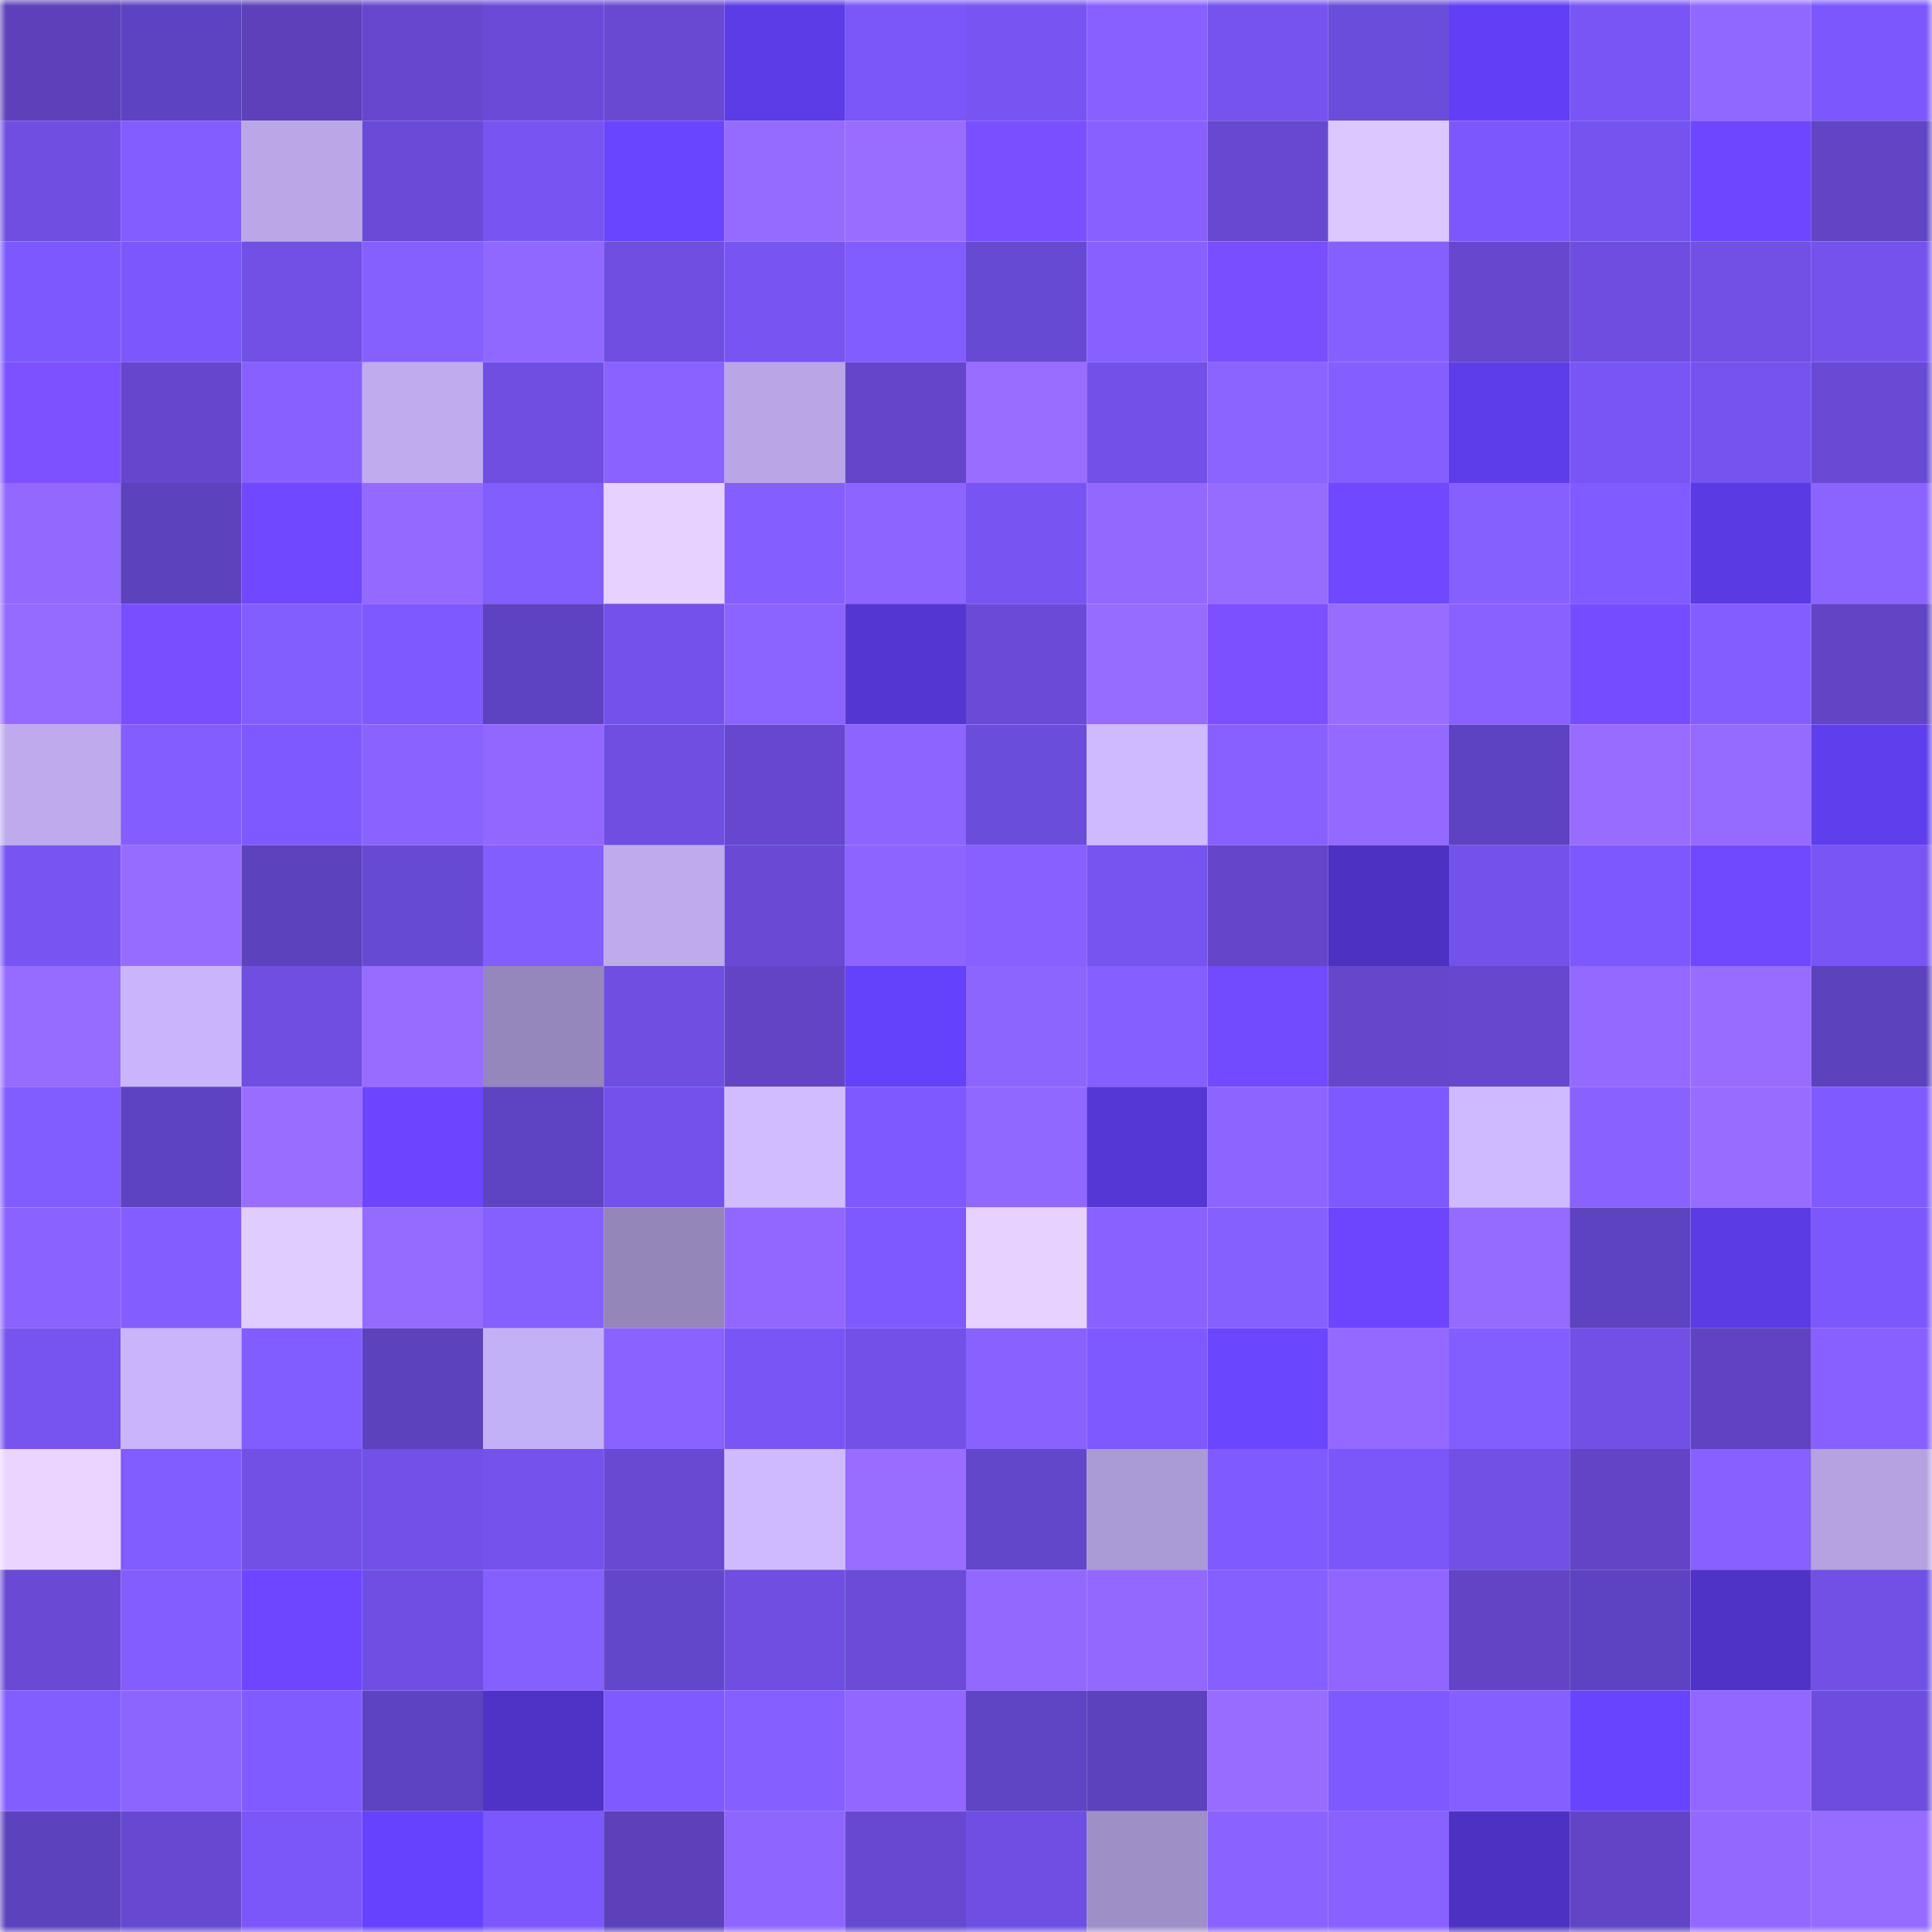 <svg viewBox="0 0 160 160" fill="none" role="img" xmlns="http://www.w3.org/2000/svg" width="240" height="240" name="linea%2Czave.linea.eth"><mask id="262896639" mask-type="alpha" maskUnits="userSpaceOnUse" x="0" y="0" width="160" height="160"><rect width="160" height="160" fill="#FFFFFF"></rect></mask><g mask="url(#262896639)"><rect x="0" y="0" width="10" height="10" fill="#5c41bb"></rect><rect x="10" y="0" width="10" height="10" fill="#5e43c1"></rect><rect x="20" y="0" width="10" height="10" fill="#5c41bb"></rect><rect x="30" y="0" width="10" height="10" fill="#6648cf"></rect><rect x="40" y="0" width="10" height="10" fill="#6a4bd8"></rect><rect x="50" y="0" width="10" height="10" fill="#6749d2"></rect><rect x="60" y="0" width="10" height="10" fill="#5c3ce6"></rect><rect x="70" y="0" width="10" height="10" fill="#7a57f8"></rect><rect x="80" y="0" width="10" height="10" fill="#7755f2"></rect><rect x="90" y="0" width="10" height="10" fill="#8760ff"></rect><rect x="100" y="0" width="10" height="10" fill="#7553ee"></rect><rect x="110" y="0" width="10" height="10" fill="#6b4ddb"></rect><rect x="120" y="0" width="10" height="10" fill="#623ff5"></rect><rect x="130" y="0" width="10" height="10" fill="#7856f5"></rect><rect x="140" y="0" width="10" height="10" fill="#9168ff"></rect><rect x="150" y="0" width="10" height="10" fill="#7c58fc"></rect><rect x="0" y="10" width="10" height="10" fill="#6f4fe2"></rect><rect x="10" y="10" width="10" height="10" fill="#835dff"></rect><rect x="20" y="10" width="10" height="10" fill="#b9a7e8"></rect><rect x="30" y="10" width="10" height="10" fill="#694bd7"></rect><rect x="40" y="10" width="10" height="10" fill="#7755f3"></rect><rect x="50" y="10" width="10" height="10" fill="#6a45ff"></rect><rect x="60" y="10" width="10" height="10" fill="#956aff"></rect><rect x="70" y="10" width="10" height="10" fill="#986dff"></rect><rect x="80" y="10" width="10" height="10" fill="#794fff"></rect><rect x="90" y="10" width="10" height="10" fill="#8760ff"></rect><rect x="100" y="10" width="10" height="10" fill="#6649d0"></rect><rect x="110" y="10" width="10" height="10" fill="#dcc7ff"></rect><rect x="120" y="10" width="10" height="10" fill="#7c58fc"></rect><rect x="130" y="10" width="10" height="10" fill="#7453ee"></rect><rect x="140" y="10" width="10" height="10" fill="#6d47ff"></rect><rect x="150" y="10" width="10" height="10" fill="#6145c5"></rect><rect x="0" y="20" width="10" height="10" fill="#7c59fe"></rect><rect x="10" y="20" width="10" height="10" fill="#7b58fb"></rect><rect x="20" y="20" width="10" height="10" fill="#7050e5"></rect><rect x="30" y="20" width="10" height="10" fill="#8660ff"></rect><rect x="40" y="20" width="10" height="10" fill="#9067ff"></rect><rect x="50" y="20" width="10" height="10" fill="#6f4fe2"></rect><rect x="60" y="20" width="10" height="10" fill="#7755f2"></rect><rect x="70" y="20" width="10" height="10" fill="#815cff"></rect><rect x="80" y="20" width="10" height="10" fill="#674ad3"></rect><rect x="90" y="20" width="10" height="10" fill="#8760ff"></rect><rect x="100" y="20" width="10" height="10" fill="#784eff"></rect><rect x="110" y="20" width="10" height="10" fill="#8660ff"></rect><rect x="120" y="20" width="10" height="10" fill="#6548ce"></rect><rect x="130" y="20" width="10" height="10" fill="#6d4ede"></rect><rect x="140" y="20" width="10" height="10" fill="#7150e6"></rect><rect x="150" y="20" width="10" height="10" fill="#7453ed"></rect><rect x="0" y="30" width="10" height="10" fill="#7d51ff"></rect><rect x="10" y="30" width="10" height="10" fill="#6447cc"></rect><rect x="20" y="30" width="10" height="10" fill="#8760ff"></rect><rect x="30" y="30" width="10" height="10" fill="#beacee"></rect><rect x="40" y="30" width="10" height="10" fill="#6e4fe1"></rect><rect x="50" y="30" width="10" height="10" fill="#8962ff"></rect><rect x="60" y="30" width="10" height="10" fill="#b8a6e6"></rect><rect x="70" y="30" width="10" height="10" fill="#6346c9"></rect><rect x="80" y="30" width="10" height="10" fill="#986dff"></rect><rect x="90" y="30" width="10" height="10" fill="#7251e8"></rect><rect x="100" y="30" width="10" height="10" fill="#8b63ff"></rect><rect x="110" y="30" width="10" height="10" fill="#845eff"></rect><rect x="120" y="30" width="10" height="10" fill="#5d3dea"></rect><rect x="130" y="30" width="10" height="10" fill="#7856f5"></rect><rect x="140" y="30" width="10" height="10" fill="#7553ee"></rect><rect x="150" y="30" width="10" height="10" fill="#684ad5"></rect><rect x="0" y="40" width="10" height="10" fill="#9268ff"></rect><rect x="10" y="40" width="10" height="10" fill="#5c42bd"></rect><rect x="20" y="40" width="10" height="10" fill="#6f48ff"></rect><rect x="30" y="40" width="10" height="10" fill="#9369ff"></rect><rect x="40" y="40" width="10" height="10" fill="#825dff"></rect><rect x="50" y="40" width="10" height="10" fill="#e7d1ff"></rect><rect x="60" y="40" width="10" height="10" fill="#845eff"></rect><rect x="70" y="40" width="10" height="10" fill="#8d64ff"></rect><rect x="80" y="40" width="10" height="10" fill="#7755f3"></rect><rect x="90" y="40" width="10" height="10" fill="#9268ff"></rect><rect x="100" y="40" width="10" height="10" fill="#966bff"></rect><rect x="110" y="40" width="10" height="10" fill="#6f48ff"></rect><rect x="120" y="40" width="10" height="10" fill="#8660ff"></rect><rect x="130" y="40" width="10" height="10" fill="#805bff"></rect><rect x="140" y="40" width="10" height="10" fill="#5a3ae2"></rect><rect x="150" y="40" width="10" height="10" fill="#8b63ff"></rect><rect x="0" y="50" width="10" height="10" fill="#946aff"></rect><rect x="10" y="50" width="10" height="10" fill="#784eff"></rect><rect x="20" y="50" width="10" height="10" fill="#825dff"></rect><rect x="30" y="50" width="10" height="10" fill="#7d59fe"></rect><rect x="40" y="50" width="10" height="10" fill="#5e43c0"></rect><rect x="50" y="50" width="10" height="10" fill="#7252ea"></rect><rect x="60" y="50" width="10" height="10" fill="#8b63ff"></rect><rect x="70" y="50" width="10" height="10" fill="#5437d3"></rect><rect x="80" y="50" width="10" height="10" fill="#6a4bd8"></rect><rect x="90" y="50" width="10" height="10" fill="#966bff"></rect><rect x="100" y="50" width="10" height="10" fill="#7c50ff"></rect><rect x="110" y="50" width="10" height="10" fill="#976cff"></rect><rect x="120" y="50" width="10" height="10" fill="#8861ff"></rect><rect x="130" y="50" width="10" height="10" fill="#754cff"></rect><rect x="140" y="50" width="10" height="10" fill="#835dff"></rect><rect x="150" y="50" width="10" height="10" fill="#6145c5"></rect><rect x="0" y="60" width="10" height="10" fill="#bdabed"></rect><rect x="10" y="60" width="10" height="10" fill="#835dff"></rect><rect x="20" y="60" width="10" height="10" fill="#7d59ff"></rect><rect x="30" y="60" width="10" height="10" fill="#8a62ff"></rect><rect x="40" y="60" width="10" height="10" fill="#9167ff"></rect><rect x="50" y="60" width="10" height="10" fill="#6f4fe2"></rect><rect x="60" y="60" width="10" height="10" fill="#6548cf"></rect><rect x="70" y="60" width="10" height="10" fill="#8d64ff"></rect><rect x="80" y="60" width="10" height="10" fill="#6b4ddb"></rect><rect x="90" y="60" width="10" height="10" fill="#cdbaff"></rect><rect x="100" y="60" width="10" height="10" fill="#8760ff"></rect><rect x="110" y="60" width="10" height="10" fill="#9369ff"></rect><rect x="120" y="60" width="10" height="10" fill="#5e43c1"></rect><rect x="130" y="60" width="10" height="10" fill="#976cff"></rect><rect x="140" y="60" width="10" height="10" fill="#946aff"></rect><rect x="150" y="60" width="10" height="10" fill="#5f3eee"></rect><rect x="0" y="70" width="10" height="10" fill="#7755f3"></rect><rect x="10" y="70" width="10" height="10" fill="#966bff"></rect><rect x="20" y="70" width="10" height="10" fill="#5c42bd"></rect><rect x="30" y="70" width="10" height="10" fill="#674ad3"></rect><rect x="40" y="70" width="10" height="10" fill="#825dff"></rect><rect x="50" y="70" width="10" height="10" fill="#bdabed"></rect><rect x="60" y="70" width="10" height="10" fill="#684ad5"></rect><rect x="70" y="70" width="10" height="10" fill="#8d64ff"></rect><rect x="80" y="70" width="10" height="10" fill="#8760ff"></rect><rect x="90" y="70" width="10" height="10" fill="#7554ef"></rect><rect x="100" y="70" width="10" height="10" fill="#6346c9"></rect><rect x="110" y="70" width="10" height="10" fill="#4d32c1"></rect><rect x="120" y="70" width="10" height="10" fill="#7352eb"></rect><rect x="130" y="70" width="10" height="10" fill="#7c58fd"></rect><rect x="140" y="70" width="10" height="10" fill="#7049ff"></rect><rect x="150" y="70" width="10" height="10" fill="#7855f4"></rect><rect x="0" y="80" width="10" height="10" fill="#966bff"></rect><rect x="10" y="80" width="10" height="10" fill="#c8b5fa"></rect><rect x="20" y="80" width="10" height="10" fill="#6e4fe1"></rect><rect x="30" y="80" width="10" height="10" fill="#976cff"></rect><rect x="40" y="80" width="10" height="10" fill="#9587bb"></rect><rect x="50" y="80" width="10" height="10" fill="#6f4fe2"></rect><rect x="60" y="80" width="10" height="10" fill="#6145c5"></rect><rect x="70" y="80" width="10" height="10" fill="#6441fa"></rect><rect x="80" y="80" width="10" height="10" fill="#8c64ff"></rect><rect x="90" y="80" width="10" height="10" fill="#855fff"></rect><rect x="100" y="80" width="10" height="10" fill="#724aff"></rect><rect x="110" y="80" width="10" height="10" fill="#6447cb"></rect><rect x="120" y="80" width="10" height="10" fill="#6548ce"></rect><rect x="130" y="80" width="10" height="10" fill="#9369ff"></rect><rect x="140" y="80" width="10" height="10" fill="#986cff"></rect><rect x="150" y="80" width="10" height="10" fill="#5d42be"></rect><rect x="0" y="90" width="10" height="10" fill="#815cff"></rect><rect x="10" y="90" width="10" height="10" fill="#5e43c1"></rect><rect x="20" y="90" width="10" height="10" fill="#996dff"></rect><rect x="30" y="90" width="10" height="10" fill="#6b45ff"></rect><rect x="40" y="90" width="10" height="10" fill="#5f44c2"></rect><rect x="50" y="90" width="10" height="10" fill="#7252ea"></rect><rect x="60" y="90" width="10" height="10" fill="#d0bdff"></rect><rect x="70" y="90" width="10" height="10" fill="#7d59ff"></rect><rect x="80" y="90" width="10" height="10" fill="#9067ff"></rect><rect x="90" y="90" width="10" height="10" fill="#5537d6"></rect><rect x="100" y="90" width="10" height="10" fill="#8d64ff"></rect><rect x="110" y="90" width="10" height="10" fill="#7d59fe"></rect><rect x="120" y="90" width="10" height="10" fill="#cebaff"></rect><rect x="130" y="90" width="10" height="10" fill="#8861ff"></rect><rect x="140" y="90" width="10" height="10" fill="#986cff"></rect><rect x="150" y="90" width="10" height="10" fill="#7f5bff"></rect><rect x="0" y="100" width="10" height="10" fill="#8962ff"></rect><rect x="10" y="100" width="10" height="10" fill="#835dff"></rect><rect x="20" y="100" width="10" height="10" fill="#e1ccff"></rect><rect x="30" y="100" width="10" height="10" fill="#956bff"></rect><rect x="40" y="100" width="10" height="10" fill="#865fff"></rect><rect x="50" y="100" width="10" height="10" fill="#9486b9"></rect><rect x="60" y="100" width="10" height="10" fill="#9167ff"></rect><rect x="70" y="100" width="10" height="10" fill="#7d59ff"></rect><rect x="80" y="100" width="10" height="10" fill="#e7d1ff"></rect><rect x="90" y="100" width="10" height="10" fill="#8861ff"></rect><rect x="100" y="100" width="10" height="10" fill="#8660ff"></rect><rect x="110" y="100" width="10" height="10" fill="#6c46ff"></rect><rect x="120" y="100" width="10" height="10" fill="#946aff"></rect><rect x="130" y="100" width="10" height="10" fill="#5d43bf"></rect><rect x="140" y="100" width="10" height="10" fill="#5b3be4"></rect><rect x="150" y="100" width="10" height="10" fill="#7c58fc"></rect><rect x="0" y="110" width="10" height="10" fill="#7554ef"></rect><rect x="10" y="110" width="10" height="10" fill="#c8b5fa"></rect><rect x="20" y="110" width="10" height="10" fill="#815cff"></rect><rect x="30" y="110" width="10" height="10" fill="#5c42bc"></rect><rect x="40" y="110" width="10" height="10" fill="#c3b1f5"></rect><rect x="50" y="110" width="10" height="10" fill="#8962ff"></rect><rect x="60" y="110" width="10" height="10" fill="#7856f5"></rect><rect x="70" y="110" width="10" height="10" fill="#7251e9"></rect><rect x="80" y="110" width="10" height="10" fill="#8861ff"></rect><rect x="90" y="110" width="10" height="10" fill="#7d59ff"></rect><rect x="100" y="110" width="10" height="10" fill="#6b46ff"></rect><rect x="110" y="110" width="10" height="10" fill="#9369ff"></rect><rect x="120" y="110" width="10" height="10" fill="#825dff"></rect><rect x="130" y="110" width="10" height="10" fill="#7150e6"></rect><rect x="140" y="110" width="10" height="10" fill="#5f43c1"></rect><rect x="150" y="110" width="10" height="10" fill="#8760ff"></rect><rect x="0" y="120" width="10" height="10" fill="#ebd4ff"></rect><rect x="10" y="120" width="10" height="10" fill="#815cff"></rect><rect x="20" y="120" width="10" height="10" fill="#7050e5"></rect><rect x="30" y="120" width="10" height="10" fill="#7151e7"></rect><rect x="40" y="120" width="10" height="10" fill="#7452ec"></rect><rect x="50" y="120" width="10" height="10" fill="#6749d2"></rect><rect x="60" y="120" width="10" height="10" fill="#cfbbff"></rect><rect x="70" y="120" width="10" height="10" fill="#986dff"></rect><rect x="80" y="120" width="10" height="10" fill="#6347ca"></rect><rect x="90" y="120" width="10" height="10" fill="#aa9ad5"></rect><rect x="100" y="120" width="10" height="10" fill="#7f5aff"></rect><rect x="110" y="120" width="10" height="10" fill="#7b57fa"></rect><rect x="120" y="120" width="10" height="10" fill="#7050e5"></rect><rect x="130" y="120" width="10" height="10" fill="#6145c6"></rect><rect x="140" y="120" width="10" height="10" fill="#8760ff"></rect><rect x="150" y="120" width="10" height="10" fill="#b4a2e1"></rect><rect x="0" y="130" width="10" height="10" fill="#684ad4"></rect><rect x="10" y="130" width="10" height="10" fill="#835dff"></rect><rect x="20" y="130" width="10" height="10" fill="#6d47ff"></rect><rect x="30" y="130" width="10" height="10" fill="#6f4fe3"></rect><rect x="40" y="130" width="10" height="10" fill="#865fff"></rect><rect x="50" y="130" width="10" height="10" fill="#6347ca"></rect><rect x="60" y="130" width="10" height="10" fill="#6e4fe1"></rect><rect x="70" y="130" width="10" height="10" fill="#6a4cd9"></rect><rect x="80" y="130" width="10" height="10" fill="#9268ff"></rect><rect x="90" y="130" width="10" height="10" fill="#9268ff"></rect><rect x="100" y="130" width="10" height="10" fill="#855fff"></rect><rect x="110" y="130" width="10" height="10" fill="#9066ff"></rect><rect x="120" y="130" width="10" height="10" fill="#6145c5"></rect><rect x="130" y="130" width="10" height="10" fill="#5d43bf"></rect><rect x="140" y="130" width="10" height="10" fill="#4f33c6"></rect><rect x="150" y="130" width="10" height="10" fill="#7050e5"></rect><rect x="0" y="140" width="10" height="10" fill="#835eff"></rect><rect x="10" y="140" width="10" height="10" fill="#8c64ff"></rect><rect x="20" y="140" width="10" height="10" fill="#805bff"></rect><rect x="30" y="140" width="10" height="10" fill="#5e43c0"></rect><rect x="40" y="140" width="10" height="10" fill="#4f33c7"></rect><rect x="50" y="140" width="10" height="10" fill="#7e5aff"></rect><rect x="60" y="140" width="10" height="10" fill="#855fff"></rect><rect x="70" y="140" width="10" height="10" fill="#9167ff"></rect><rect x="80" y="140" width="10" height="10" fill="#5f44c3"></rect><rect x="90" y="140" width="10" height="10" fill="#5c42bd"></rect><rect x="100" y="140" width="10" height="10" fill="#976cff"></rect><rect x="110" y="140" width="10" height="10" fill="#7d59fe"></rect><rect x="120" y="140" width="10" height="10" fill="#855fff"></rect><rect x="130" y="140" width="10" height="10" fill="#6944ff"></rect><rect x="140" y="140" width="10" height="10" fill="#9167ff"></rect><rect x="150" y="140" width="10" height="10" fill="#6c4ddd"></rect><rect x="0" y="150" width="10" height="10" fill="#5c42bc"></rect><rect x="10" y="150" width="10" height="10" fill="#6649d0"></rect><rect x="20" y="150" width="10" height="10" fill="#7b57fa"></rect><rect x="30" y="150" width="10" height="10" fill="#6642ff"></rect><rect x="40" y="150" width="10" height="10" fill="#7b58fb"></rect><rect x="50" y="150" width="10" height="10" fill="#5c41bb"></rect><rect x="60" y="150" width="10" height="10" fill="#8e66ff"></rect><rect x="70" y="150" width="10" height="10" fill="#6749d1"></rect><rect x="80" y="150" width="10" height="10" fill="#6f4fe3"></rect><rect x="90" y="150" width="10" height="10" fill="#9e8fc6"></rect><rect x="100" y="150" width="10" height="10" fill="#8962ff"></rect><rect x="110" y="150" width="10" height="10" fill="#8861ff"></rect><rect x="120" y="150" width="10" height="10" fill="#4d32c1"></rect><rect x="130" y="150" width="10" height="10" fill="#6145c6"></rect><rect x="140" y="150" width="10" height="10" fill="#9368ff"></rect><rect x="150" y="150" width="10" height="10" fill="#966bff"></rect></g></svg>